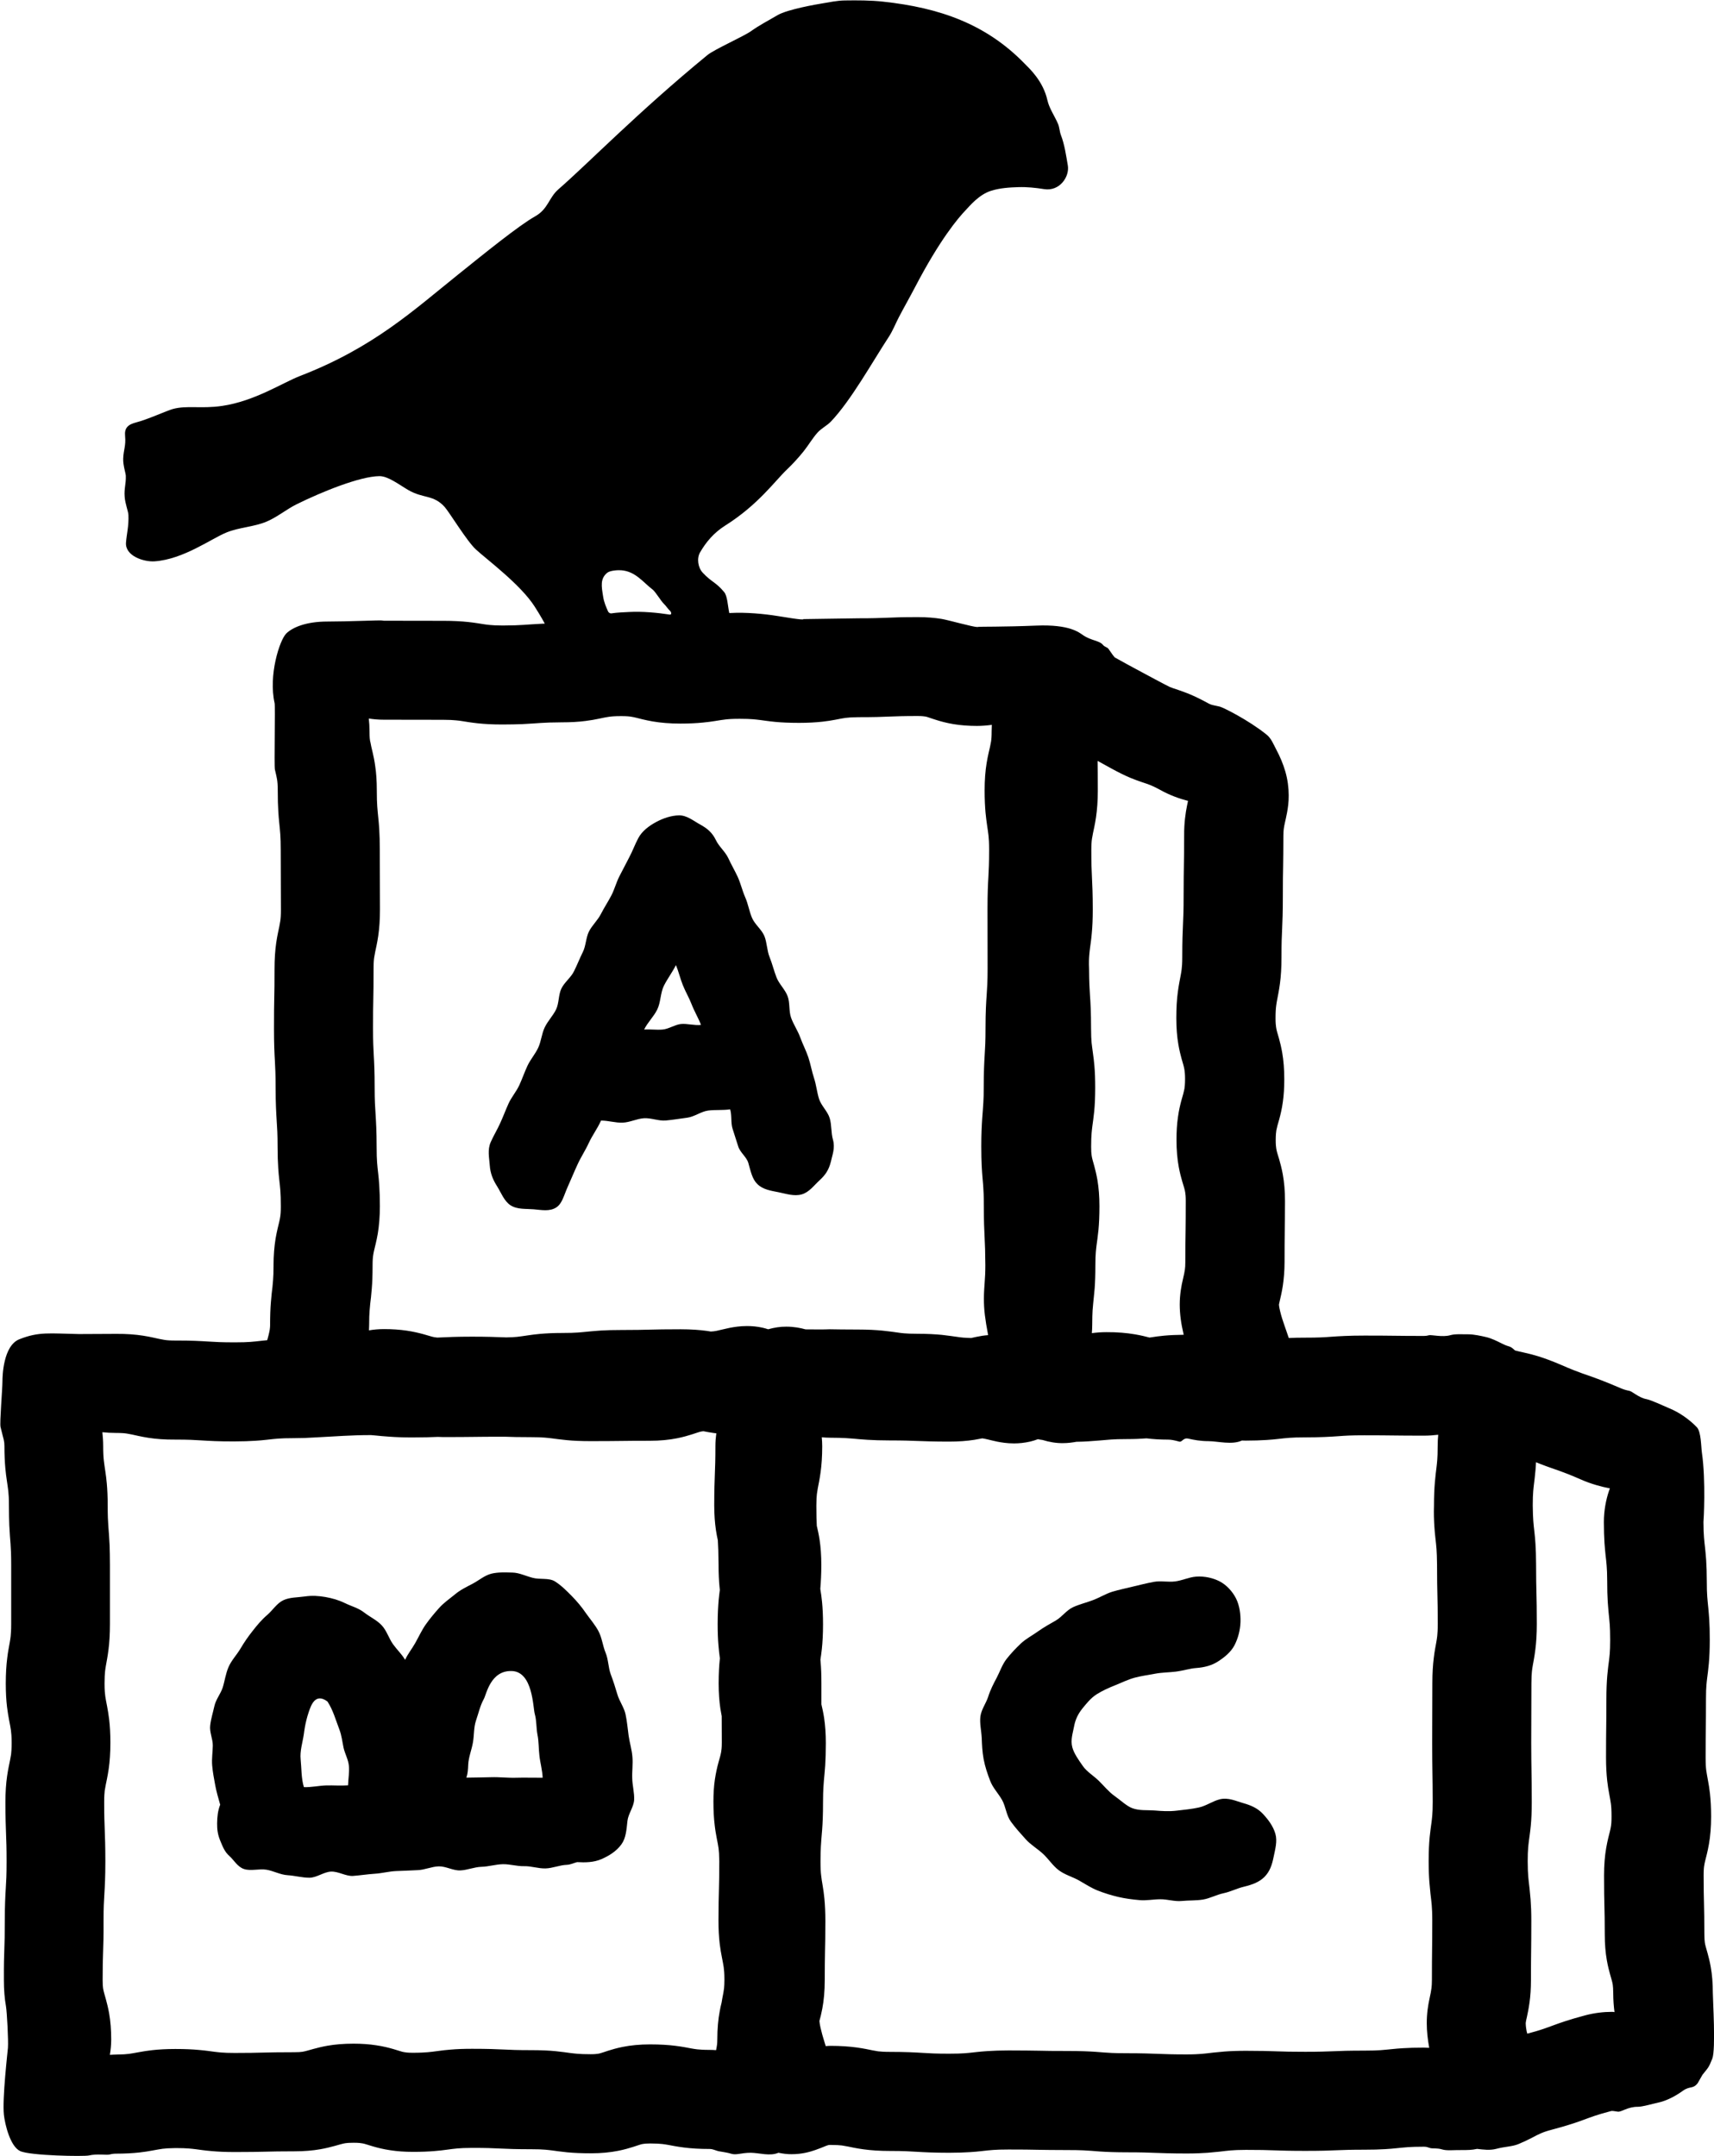 <?xml version="1.0" encoding="utf-8"?>
<!-- Generator: Adobe Illustrator 23.0.2, SVG Export Plug-In . SVG Version: 6.00 Build 0)  -->
<svg version="1.1" id="Layer_1" xmlns="http://www.w3.org/2000/svg" xmlns:xlink="http://www.w3.org/1999/xlink" x="0px" y="0px"
	 viewBox="0 0 190.18 239.17" style="enable-background:new 0 0 190.18 239.17;" xml:space="preserve">
<g>
	<path d="M190.05,221.09c0-1.08-0.08-2.04-0.23-2.88c-0.11-0.63-0.25-1.17-0.36-1.56c-0.08-0.3-0.15-0.52-0.19-0.67
		c-0.06-0.23-0.09-0.34-0.11-0.51c-0.02-0.18-0.05-0.44-0.05-0.91c0-1.68-0.02-2.59-0.04-3.41c-0.02-0.81-0.04-1.53-0.04-3.12
		c0-0.59,0.03-0.89,0.07-1.11c0.03-0.17,0.05-0.3,0.11-0.53c0.08-0.34,0.26-0.96,0.41-1.83c0.15-0.86,0.24-1.88,0.24-3.06
		c0-0.99-0.05-1.82-0.13-2.55c-0.06-0.54-0.14-1.02-0.21-1.39c-0.1-0.57-0.16-0.85-0.2-1.16c-0.04-0.31-0.07-0.7-0.07-1.43
		c0-1.61,0.01-2.38,0.02-3.19c0.01-0.82,0.02-1.68,0.02-3.34c0-0.7,0.02-1.16,0.05-1.52c0.02-0.27,0.05-0.49,0.08-0.76
		c0.05-0.4,0.13-0.94,0.19-1.65c0.06-0.71,0.1-1.55,0.1-2.6c0-0.91-0.02-1.65-0.06-2.28c-0.03-0.47-0.07-0.88-0.1-1.23
		c-0.05-0.52-0.09-0.87-0.12-1.28c-0.03-0.41-0.05-0.92-0.05-1.74c0-0.92-0.03-1.67-0.07-2.32c-0.03-0.48-0.08-0.9-0.11-1.25
		c-0.06-0.53-0.1-0.87-0.13-1.27c-0.03-0.4-0.06-0.89-0.06-1.7l0-0.01c0.02-0.07,0.28-4.55-0.17-7.66c-0.1-0.69-0.08-2.35-0.57-2.85
		c-0.85-0.88-1.95-1.64-3.02-2.08c-0.8-0.34-2.01-0.92-2.57-1.03c-0.85-0.16-1.55-0.85-1.89-0.92c-0.35-0.07-0.58-0.13-0.96-0.29
		c-0.88-0.38-1.57-0.66-2.17-0.89c-0.9-0.35-1.53-0.55-2.11-0.76c-0.58-0.21-1.22-0.45-2.36-0.95c-0.98-0.42-1.82-0.73-2.57-0.96
		c-0.56-0.17-1.06-0.29-1.46-0.38c-0.48-0.11-0.78-0.17-1.06-0.25c-0.65-0.61-0.51-0.29-1.44-0.76c-0.52-0.26-1.15-0.58-1.75-0.72
		c-0.59-0.14-1.41-0.31-1.95-0.31c-1,0-1.5-0.05-2.05,0.1c-0.83,0.24-2.09-0.06-2.34,0c-0.25,0.06-0.34,0.08-0.57,0.08
		c-1.63,0-2.41-0.01-3.23-0.02c-0.82-0.01-1.69-0.02-3.36-0.02c-1.76,0-2.86,0.07-3.69,0.13c-0.82,0.06-1.37,0.1-2.9,0.1
		c-0.69,0-1.29,0.01-1.82,0.04c-0.18-0.56-0.35-0.99-0.48-1.39c-0.19-0.55-0.35-1.02-0.48-1.58l0,0c-0.13-0.54-0.13-0.72-0.13-0.73
		l0-0.02c0.01-0.05,0.03-0.17,0.09-0.41c0.08-0.35,0.23-0.94,0.34-1.69c0.11-0.74,0.19-1.62,0.19-2.6c0-1.67,0.01-2.46,0.02-3.3
		c0.01-0.85,0.03-1.75,0.03-3.47c0-1.12-0.09-2.12-0.25-2.99c-0.12-0.65-0.27-1.21-0.39-1.62c-0.09-0.31-0.16-0.53-0.21-0.69
		c-0.07-0.24-0.09-0.35-0.12-0.53c-0.03-0.18-0.06-0.45-0.06-0.93c0-0.59,0.04-0.88,0.07-1.09c0.03-0.16,0.06-0.28,0.12-0.52
		c0.05-0.18,0.12-0.42,0.21-0.74c0.13-0.48,0.29-1.14,0.39-1.89c0.11-0.76,0.16-1.59,0.16-2.52c0-1.1-0.08-2.08-0.23-2.94
		c-0.11-0.64-0.25-1.19-0.36-1.59c-0.09-0.31-0.15-0.53-0.2-0.69c-0.07-0.25-0.09-0.37-0.12-0.56c-0.03-0.2-0.06-0.48-0.06-0.98
		c0-0.67,0.03-1.07,0.07-1.38c0.03-0.23,0.06-0.42,0.11-0.68c0.07-0.38,0.2-0.98,0.31-1.8c0.11-0.81,0.17-1.77,0.17-2.91
		c0-1.62,0.03-2.29,0.07-3.13c0.04-0.85,0.08-1.87,0.08-3.64c0-1.67,0.01-2.45,0.03-3.3c0.01-0.85,0.03-1.75,0.03-3.47
		c0.01-0.59,0.05-0.84,0.17-1.39c0.06-0.27,0.15-0.63,0.24-1.13c0.09-0.5,0.19-1.15,0.18-1.91c0-0.83-0.12-1.76-0.37-2.62
		c-0.25-0.87-0.6-1.68-1.02-2.47c-0.3-0.56-0.54-1.22-1.07-1.64c-2.04-1.64-4.84-3.02-5.18-3.1c-1.02-0.22-0.94-0.2-1.27-0.36
		c-0.78-0.43-1.48-0.77-2.1-1.03c-0.47-0.19-0.88-0.34-1.21-0.45c-0.5-0.17-0.73-0.24-0.97-0.34c-0.24-0.1-3.08-1.62-3.72-1.97
		c-0.62-0.33-1.22-0.66-2.39-1.31c-0.04-0.04-0.1-0.12-0.22-0.27c-0.12-0.16-0.27-0.38-0.47-0.67c-0.15-0.22-0.4-0.18-0.65-0.48
		c-0.37-0.45-1.29-0.44-2.18-1.05c-0.44-0.3-1.49-1.21-5.18-1.06c-3.68,0.15-6.34,0.11-6.45,0.14l-0.08,0.02
		c-0.52,0-3.19-0.77-3.98-0.9c-0.79-0.13-1.66-0.2-2.61-0.2c-1.71,0-2.67,0.03-3.5,0.07c-0.82,0.03-1.5,0.06-3.09,0.06
		c-0.01,0-0.01,0-0.02,0l-6.14,0.09c0.2,0.18-2.58-0.31-2.82-0.34c-1.55-0.25-3.54-0.43-5.23-0.34c-0.05,0-0.1,0-0.15,0.01
		c-0.17-0.78-0.2-1.89-0.57-2.33c-0.95-1.14-1.37-1.07-2.38-2.15c-0.52-0.56-0.68-1.57-0.3-2.24c0.68-1.18,1.55-2.2,2.8-2.99
		c3.68-2.32,5.52-4.96,6.87-6.24c0.64-0.61,1.24-1.27,1.8-1.96c0.55-0.68,0.99-1.46,1.57-2.11c0.42-0.47,1.05-0.77,1.48-1.22
		c2.24-2.35,4.58-6.58,6.44-9.42c0.43-0.66,0.73-1.44,1.1-2.15c0.59-1.13,1.23-2.25,1.82-3.38c2.73-5.23,4.76-7.64,5.63-8.54
		c0.41-0.43,1.44-1.69,2.77-2.11c0.97-0.31,2.03-0.38,3.05-0.41c0.95-0.03,1.91,0.07,2.85,0.22c1.74,0.28,2.85-1.4,2.63-2.64
		c-0.2-1.14-0.35-2.28-0.77-3.37c-0.15-0.4-0.15-0.85-0.32-1.24c-0.38-0.88-0.97-1.71-1.17-2.6c-0.48-2.15-1.99-3.52-2.56-4.1
		c-4.27-4.37-9.39-6.17-15.69-6.85c-1.4-0.15-2.82-0.15-4.23-0.13c-0.86,0.01-1.72,0.2-2.57,0.34c-0.44,0.07-3.8,0.64-4.91,1.3
		c-0.98,0.58-2,1.1-2.92,1.76c-0.79,0.57-4.1,2.04-4.85,2.66c-7.7,6.32-13.19,11.98-16.53,14.89c-1.09,0.95-1.12,2.18-2.6,3.01
		c-1.82,1.02-5.69,4.17-8.51,6.43c-4.93,3.95-9.39,8.11-17.54,11.26c-1.95,0.75-5.04,2.8-8.67,3.33c-2.35,0.34-3.92-0.09-5.49,0.35
		c-0.61,0.17-2.85,1.18-4.01,1.47c-0.95,0.24-1.35,0.62-1.26,1.53c0.1,1.09-0.17,1.48-0.21,2.49c-0.03,0.74,0.28,1.61,0.29,1.92
		c0.03,0.89-0.2,1.41-0.13,2.3c0.06,0.83,0.4,1.61,0.42,2.04c0.05,1.24-0.19,2.05-0.27,3.06c-0.11,1.49,1.98,2.16,3.17,2.08
		c3.21-0.22,6.31-2.53,8-3.21c1.43-0.57,2.97-0.6,4.39-1.18c1.17-0.48,2.24-1.38,3.37-1.94c2.86-1.41,7.02-3.09,9.17-3.12
		c0.96-0.02,2.16,0.92,3.22,1.54c1.67,0.97,2.78,0.49,4.03,1.87c0.51,0.56,2.47,3.8,3.47,4.72c1.25,1.15,4.94,3.87,6.52,6.33
		c0.17,0.26,0.69,1.09,1.13,1.9c-0.09,0-0.19,0.01-0.28,0.01c-0.91,0.04-1.53,0.1-2.08,0.13c-0.56,0.04-1.17,0.06-2.3,0.07
		c-0.68,0-1.11-0.03-1.44-0.06c-0.25-0.02-0.45-0.05-0.71-0.09c-0.39-0.06-0.95-0.16-1.7-0.24c-0.75-0.08-1.64-0.13-2.73-0.13
		c-3.27,0-3.27-0.01-6.58-0.01c-0.08,0-0.13-0.01-0.26-0.03c-0.19-0.04-3.77,0.12-6.07,0.12c-2.3,0-3.83,0.63-4.54,1.33
		c-0.74,0.74-1.99,4.64-1.29,7.72c0.08,0.34-0.06,6.98,0.03,7.36c0.14,0.59,0.2,0.85,0.24,1.1c0.04,0.26,0.08,0.59,0.08,1.28
		c0,0.91,0.02,1.65,0.06,2.28c0.03,0.47,0.06,0.88,0.1,1.22c0.05,0.52,0.09,0.88,0.12,1.31c0.03,0.43,0.05,0.95,0.05,1.78
		c0,1.66,0.01,2.51,0.01,3.34c0.01,0.82,0.01,1.61,0.01,3.25c0,0.63-0.03,0.99-0.07,1.25c-0.03,0.2-0.06,0.36-0.11,0.61
		c-0.07,0.36-0.22,0.96-0.34,1.79c-0.12,0.82-0.19,1.79-0.19,2.94c0,1.62-0.01,2.37-0.03,3.19c-0.02,0.82-0.03,1.72-0.03,3.39
		c0,1.74,0.05,2.77,0.1,3.6c0.04,0.82,0.08,1.43,0.08,2.99c0,1.75,0.07,2.83,0.12,3.66c0.05,0.82,0.1,1.39,0.1,2.92
		c0,0.92,0.03,1.67,0.07,2.31c0.03,0.48,0.07,0.9,0.11,1.25c0.06,0.53,0.1,0.88,0.13,1.29c0.03,0.41,0.05,0.92,0.05,1.73
		c0,0.6-0.03,0.92-0.07,1.15c-0.03,0.18-0.05,0.32-0.11,0.56c-0.08,0.35-0.25,0.97-0.4,1.83c-0.14,0.86-0.23,1.87-0.23,3.04
		c0,0.72-0.02,1.19-0.05,1.57c-0.02,0.28-0.04,0.52-0.07,0.79c-0.05,0.41-0.12,0.94-0.17,1.64c-0.06,0.7-0.09,1.53-0.09,2.58
		c-0.01,0.37-0.04,0.59-0.18,1.15c-0.04,0.15-0.08,0.32-0.14,0.52c-0.21,0.02-0.4,0.04-0.58,0.06c-0.53,0.06-0.88,0.1-1.28,0.13
		c-0.41,0.03-0.92,0.05-1.73,0.05c-1.54,0-2.12-0.04-2.94-0.09c-0.83-0.05-1.89-0.12-3.64-0.11c-0.62,0-0.97-0.03-1.22-0.07
		c-0.19-0.03-0.35-0.06-0.59-0.11c-0.35-0.07-0.96-0.23-1.8-0.36c-0.83-0.13-1.82-0.21-2.97-0.2c-0.4-0.01-3.64,0.03-4.14,0.02
		c-3.23-0.06-4.44-0.29-6.62,0.58c-1.8,0.72-1.87,4.13-1.87,4.67c0,0.86-0.32,4.57-0.21,5.06c0.17,0.74,0.29,1.12,0.35,1.39
		c0.06,0.27,0.08,0.44,0.08,0.73c0,0.96,0.04,1.75,0.1,2.44c0.05,0.51,0.1,0.96,0.16,1.32c0.08,0.55,0.13,0.87,0.17,1.23
		c0.04,0.36,0.07,0.82,0.07,1.6c0,0.89,0.02,1.6,0.04,2.2c0.04,0.91,0.1,1.53,0.14,2.08c0.04,0.56,0.07,1.16,0.07,2.3
		c0,3.29,0,3.29,0,6.58c0,0.66-0.03,1.05-0.06,1.36c-0.03,0.23-0.05,0.41-0.1,0.67c-0.06,0.37-0.19,0.96-0.28,1.74
		c-0.1,0.78-0.16,1.71-0.16,2.82c0,1,0.05,1.86,0.14,2.6c0.07,0.56,0.15,1.04,0.22,1.41c0.11,0.57,0.17,0.86,0.21,1.16
		c0.04,0.3,0.08,0.69,0.08,1.41c0,0.64-0.03,1-0.06,1.27c-0.03,0.21-0.06,0.37-0.11,0.62c-0.07,0.36-0.21,0.96-0.33,1.78
		c-0.12,0.81-0.19,1.78-0.19,2.91c0,1.71,0.04,2.7,0.07,3.53c0.03,0.82,0.06,1.48,0.06,3.06c0,1.55-0.04,2.14-0.09,2.96
		c-0.05,0.83-0.11,1.88-0.11,3.62c0,1.59-0.02,2.29-0.05,3.11c-0.03,0.82-0.06,1.77-0.05,3.46c0,1.08,0.08,2.05,0.23,2.89
		c0.11,0.63,0.28,3.8,0.22,4.61c-0.03,0.4-0.64,5.64-0.45,7.43c0.12,1.08,0.7,3.51,1.8,4.03c1.09,0.52,7.1,0.62,7.64,0.49
		c0.83-0.2,1.93-0.03,2.26-0.1c0.33-0.08,0.51-0.1,0.76-0.1c0.99,0,1.84-0.05,2.57-0.13c0.55-0.06,1.02-0.14,1.4-0.21
		c0.57-0.1,0.86-0.16,1.17-0.2c0.31-0.04,0.71-0.07,1.45-0.08c0.7,0,1.15,0.02,1.51,0.05c0.27,0.02,0.49,0.05,0.75,0.08
		c0.4,0.05,0.95,0.14,1.68,0.2c0.73,0.07,1.59,0.11,2.65,0.11c1.69,0,2.61-0.02,3.43-0.04c0.82-0.02,1.54-0.04,3.15-0.04
		c1.08,0,2.05-0.08,2.89-0.23c0.63-0.11,1.17-0.25,1.57-0.36c0.3-0.08,0.52-0.15,0.68-0.19c0.24-0.06,0.34-0.09,0.53-0.12
		c0.18-0.03,0.45-0.05,0.93-0.05c0.55,0,0.8,0.04,0.97,0.07c0.13,0.02,0.23,0.05,0.46,0.12c0.17,0.05,0.4,0.12,0.72,0.22
		c0.48,0.14,1.14,0.31,1.9,0.42c0.76,0.12,1.6,0.18,2.53,0.18c0.94,0,1.72-0.03,2.39-0.09c0.5-0.04,0.94-0.09,1.29-0.14
		c0.54-0.07,0.87-0.12,1.25-0.15c0.38-0.03,0.85-0.06,1.65-0.06c1.58,0,2.23,0.03,3.05,0.07c0.83,0.04,1.81,0.08,3.53,0.08
		c0.7,0,1.15,0.02,1.5,0.05c0.26,0.02,0.48,0.05,0.75,0.08c0.39,0.05,0.95,0.14,1.68,0.21c0.73,0.07,1.59,0.11,2.66,0.11
		c1.12,0,2.14-0.1,3.03-0.28c0.66-0.13,1.23-0.3,1.64-0.43c0.31-0.1,0.52-0.17,0.67-0.22c0.22-0.07,0.29-0.09,0.43-0.11
		c0.14-0.02,0.36-0.05,0.8-0.05c0.65,0,1.04,0.03,1.34,0.06c0.22,0.03,0.4,0.05,0.66,0.1c0.37,0.07,0.96,0.19,1.75,0.29
		c0.79,0.1,1.72,0.16,2.84,0.16c0.22,0.01,0.26,0.01,0.82,0.2c0.28,0.1,0.97,0.14,1.57,0.33c0.6,0.18,1.08-0.11,2.17-0.11
		c0.95,0.01,2.12,0.41,3.07,0c0.5,0.1,1,0.17,1.47,0.16c1.15,0,2.03-0.26,2.61-0.46c0.88-0.31,1.2-0.48,1.36-0.52
		c0.16-0.05,0.14-0.05,0.32-0.05c0.64,0,1.01,0.03,1.28,0.06c0.21,0.03,0.38,0.06,0.63,0.11c0.36,0.07,0.96,0.21,1.78,0.32
		c0.81,0.11,1.77,0.18,2.91,0.18c1.55,0,2.14,0.04,2.96,0.09c0.83,0.05,1.89,0.11,3.63,0.11c0.92,0,1.67-0.03,2.31-0.07
		c0.48-0.03,0.9-0.07,1.25-0.11c0.53-0.06,0.88-0.1,1.29-0.13c0.41-0.03,0.92-0.05,1.74-0.05c1.62,0,2.38,0.01,3.2,0.03
		c0.82,0.01,1.71,0.03,3.38,0.03c0.75,0,1.28,0.01,1.7,0.03c0.63,0.03,1.09,0.07,1.85,0.13c0.75,0.05,1.7,0.09,3.03,0.09
		c1.58,0,2.26,0.03,3.08,0.06c0.83,0.03,1.8,0.07,3.5,0.07c0.93,0,1.7-0.03,2.36-0.08c0.49-0.04,0.92-0.08,1.27-0.12
		c0.54-0.06,0.87-0.11,1.27-0.14c0.39-0.03,0.89-0.06,1.69-0.06c1.59,0,2.29,0.02,3.11,0.05c0.83,0.03,1.77,0.06,3.47,0.06
		c1.71,0,2.67-0.03,3.5-0.07c0.82-0.03,1.5-0.06,3.08-0.06c0.91,0,1.65-0.02,2.28-0.06c0.47-0.03,0.88-0.06,1.22-0.1
		c0.52-0.05,0.88-0.09,1.3-0.12c0.42-0.03,0.95-0.05,1.78-0.05c0.3,0.01,0.28,0.01,0.72,0.15c0.22,0.07,0.76-0.02,1.31,0.15
		c0.54,0.16,1.2,0.06,2.24,0.07c0.54,0,1.08,0,1.64-0.13c0.67,0.08,1.42,0.18,2.11,0c1.01-0.27,1.79-0.24,2.52-0.55
		c0.55-0.23,1.02-0.46,1.37-0.64c0.54-0.28,0.8-0.42,1.06-0.53c0.26-0.11,0.61-0.25,1.31-0.43c0.9-0.24,1.62-0.45,2.23-0.65
		c0.46-0.15,0.85-0.29,1.18-0.41c0.5-0.18,0.85-0.32,1.28-0.46c0.42-0.14,0.95-0.3,1.78-0.52l0,0c0.09-0.02,0.1-0.02,0.15-0.02
		c0.06,0,0.2,0.01,0.62,0.08c0.42,0.06,1.09-0.55,2.23-0.54c0.52,0,1.59-0.32,2.24-0.46c0.97-0.21,1.94-0.73,2.76-1.32
		c0.83-0.58,1.08-0.14,1.64-0.84l0.53-0.93c0.63-0.8,0.68-0.75,1.09-1.79C190.39,227.35,190.05,221.81,190.05,221.09z
		 M120.86,105.97c0.02-0.27,0.05-0.49,0.08-0.76c0.05-0.4,0.14-0.95,0.2-1.67c0.07-0.73,0.11-1.58,0.11-2.65
		c0-1.72-0.05-2.74-0.09-3.56c-0.04-0.82-0.07-1.45-0.07-3.02c0-0.63,0.03-0.98,0.07-1.25c0.03-0.2,0.06-0.36,0.11-0.61
		c0.07-0.36,0.22-0.96,0.34-1.79c0.12-0.82,0.2-1.8,0.2-2.94c0-1.62-0.01-2.5-0.02-3.31c0.41,0.22,0.89,0.49,1.56,0.86
		c0.79,0.43,1.48,0.77,2.1,1.03c0.47,0.19,0.88,0.34,1.21,0.45c0.5,0.17,0.73,0.24,0.97,0.34c0.24,0.1,0.54,0.23,1.11,0.54
		c1.09,0.61,2.17,0.98,2.99,1.19c0.03,0.01,0.06,0.01,0.09,0.02c-0.03,0.16-0.07,0.33-0.11,0.53c-0.17,0.82-0.33,1.96-0.32,3.26
		c0,1.67-0.01,2.45-0.03,3.3c-0.01,0.85-0.03,1.75-0.03,3.47c0,1.62-0.03,2.29-0.07,3.13c-0.04,0.85-0.08,1.87-0.08,3.64
		c0,0.67-0.03,1.07-0.07,1.38c-0.03,0.23-0.06,0.42-0.11,0.68c-0.07,0.38-0.2,0.98-0.31,1.8c-0.11,0.81-0.17,1.77-0.17,2.91
		c0,1.1,0.08,2.08,0.23,2.94c0.11,0.64,0.25,1.19,0.36,1.59c0.09,0.31,0.15,0.53,0.2,0.69c0.07,0.25,0.09,0.37,0.12,0.56
		c0.03,0.2,0.06,0.48,0.06,0.98c0,0.59-0.04,0.88-0.07,1.09c-0.03,0.16-0.06,0.28-0.12,0.52c-0.05,0.18-0.12,0.42-0.21,0.74
		c-0.13,0.48-0.29,1.14-0.39,1.89c-0.11,0.76-0.16,1.59-0.16,2.52c0,1.12,0.09,2.12,0.25,2.99c0.12,0.65,0.27,1.21,0.39,1.62
		c0.09,0.31,0.16,0.53,0.21,0.69c0.07,0.24,0.09,0.35,0.12,0.53c0.03,0.18,0.06,0.45,0.06,0.93c0,1.67-0.01,2.46-0.02,3.3
		c-0.01,0.85-0.03,1.75-0.03,3.47c0,0.4-0.02,0.66-0.05,0.86c-0.04,0.3-0.09,0.51-0.23,1.12c-0.14,0.58-0.34,1.6-0.34,2.74
		c0,1.05,0.15,2.13,0.42,3.27c0.01,0.03,0.02,0.06,0.02,0.09c-0.83,0.01-1.55,0.04-2.18,0.1c-0.52,0.05-0.98,0.11-1.34,0.17
		c-0.1,0.02-0.18,0.03-0.27,0.04c-0.38-0.1-0.92-0.24-1.63-0.36c-0.89-0.15-1.94-0.25-3.15-0.24c-0.57,0-1.11,0.04-1.62,0.11
		c0.02-0.3,0.04-0.61,0.04-0.93c0-0.73,0.02-1.22,0.04-1.6c0.02-0.29,0.04-0.53,0.07-0.81c0.04-0.41,0.1-0.94,0.16-1.63
		c0.05-0.69,0.08-1.51,0.08-2.54c0-0.7,0.02-1.14,0.05-1.49c0.02-0.26,0.05-0.48,0.08-0.75c0.05-0.39,0.14-0.95,0.21-1.68
		c0.07-0.73,0.11-1.6,0.11-2.66c0-1.08-0.08-2.04-0.22-2.88c-0.11-0.62-0.24-1.16-0.35-1.56c-0.08-0.3-0.15-0.52-0.19-0.68
		c-0.06-0.24-0.09-0.35-0.11-0.53c-0.03-0.18-0.05-0.46-0.05-0.94c0-0.7,0.02-1.15,0.05-1.5c0.02-0.27,0.05-0.48,0.08-0.75
		c0.05-0.4,0.14-0.95,0.21-1.67c0.07-0.73,0.11-1.59,0.11-2.65c0-0.95-0.03-1.73-0.09-2.41c-0.04-0.51-0.1-0.95-0.15-1.31
		c-0.07-0.55-0.12-0.87-0.16-1.24c-0.03-0.37-0.06-0.84-0.06-1.62c0-1.75-0.06-2.83-0.12-3.65c-0.05-0.82-0.09-1.39-0.1-2.93
		C120.81,106.78,120.83,106.33,120.86,105.97z M67.39,63.53c0.29-0.23,1.1-0.3,1.52-0.27c1.6,0.11,2.46,1.35,3.5,2.14
		c0.33,0.25,0.94,1.3,1.25,1.58c0.25,0.24,0.44,0.56,0.68,0.78c0.17,0.15,0.19,0.45-0.02,0.42c-1.34-0.21-3.05-0.37-4.52-0.29
		c-0.53,0.03-1.29,0.05-1.94,0.15c-0.17,0.03-0.33-0.07-0.4-0.23c-0.22-0.51-0.44-0.98-0.54-1.64
		C66.74,65.05,66.57,64.18,67.39,63.53z M80.34,220.55c-0.04,0.33-0.08,0.56-0.19,1.11c-0.03,0.15-0.06,0.32-0.09,0.52
		c-0.07,0.27-0.14,0.57-0.2,0.92c-0.17,0.89-0.27,1.94-0.27,3.15c0,0.46-0.04,0.69-0.13,1.15c0,0.01,0,0.02-0.01,0.03
		c-0.24-0.02-0.48-0.03-0.74-0.03c-0.65,0-1.04-0.03-1.34-0.06c-0.22-0.03-0.4-0.05-0.66-0.1c-0.37-0.07-0.96-0.19-1.75-0.29
		c-0.79-0.1-1.72-0.16-2.84-0.16c-1.12,0-2.14,0.1-3.03,0.28c-0.66,0.13-1.23,0.3-1.64,0.43c-0.31,0.1-0.52,0.18-0.67,0.22
		c-0.22,0.07-0.29,0.09-0.43,0.11c-0.14,0.02-0.36,0.05-0.8,0.05c-0.7,0-1.15-0.02-1.5-0.05c-0.26-0.02-0.48-0.05-0.75-0.08
		c-0.39-0.05-0.95-0.14-1.68-0.21c-0.73-0.07-1.59-0.11-2.66-0.11c-1.58,0-2.24-0.03-3.05-0.07c-0.83-0.04-1.81-0.08-3.53-0.08
		c-0.94,0-1.72,0.03-2.39,0.09c-0.5,0.04-0.94,0.09-1.29,0.14c-0.54,0.07-0.87,0.12-1.25,0.15c-0.38,0.03-0.85,0.06-1.65,0.06
		c-0.55,0-0.8-0.04-0.97-0.07c-0.13-0.02-0.23-0.05-0.46-0.12c-0.17-0.05-0.4-0.12-0.72-0.22c-0.48-0.14-1.14-0.31-1.9-0.42
		c-0.76-0.12-1.6-0.18-2.53-0.18c-1.08,0-2.05,0.08-2.89,0.23c-0.63,0.11-1.17,0.25-1.57,0.36c-0.3,0.08-0.52,0.15-0.68,0.19
		c-0.24,0.06-0.34,0.09-0.53,0.12c-0.18,0.03-0.45,0.05-0.92,0.05c-1.69,0-2.61,0.02-3.43,0.04c-0.82,0.02-1.54,0.04-3.15,0.04
		c-0.7,0-1.15-0.02-1.51-0.05c-0.27-0.02-0.48-0.05-0.75-0.08c-0.4-0.05-0.95-0.14-1.68-0.2c-0.73-0.07-1.59-0.11-2.65-0.11
		c-0.99,0-1.84,0.05-2.57,0.13c-0.55,0.06-1.02,0.14-1.4,0.21c-0.57,0.1-0.86,0.16-1.17,0.2c-0.31,0.04-0.71,0.07-1.45,0.08
		c-0.24,0-0.45,0.02-0.68,0.03c0.09-0.54,0.15-1.1,0.15-1.7c0-1.08-0.08-2.05-0.23-2.89c-0.11-0.63-0.25-1.17-0.36-1.57
		c-0.08-0.3-0.15-0.52-0.19-0.68c-0.06-0.24-0.09-0.34-0.12-0.53c-0.03-0.18-0.05-0.45-0.05-0.93c0-1.59,0.02-2.29,0.05-3.11
		c0.03-0.82,0.06-1.77,0.05-3.46c0-1.55,0.04-2.14,0.09-2.96c0.05-0.83,0.11-1.88,0.11-3.62c0-1.71-0.04-2.7-0.07-3.53
		c-0.03-0.82-0.06-1.48-0.06-3.06c0-0.64,0.03-1,0.06-1.27c0.03-0.21,0.06-0.37,0.11-0.62c0.07-0.36,0.21-0.96,0.33-1.78
		c0.12-0.81,0.19-1.78,0.19-2.91c0-1-0.05-1.86-0.14-2.6c-0.07-0.56-0.15-1.04-0.22-1.41c-0.11-0.57-0.17-0.86-0.21-1.16
		c-0.04-0.3-0.08-0.69-0.08-1.41c0-0.66,0.03-1.06,0.06-1.36c0.03-0.23,0.05-0.41,0.1-0.67c0.06-0.37,0.19-0.96,0.28-1.74
		c0.1-0.78,0.16-1.71,0.16-2.82c0-3.29,0-3.29,0-6.58c0-0.89-0.02-1.6-0.04-2.2c-0.04-0.91-0.1-1.53-0.14-2.08
		c-0.04-0.56-0.07-1.16-0.07-2.3c0-0.96-0.04-1.75-0.1-2.44c-0.05-0.51-0.1-0.96-0.16-1.32c-0.08-0.55-0.13-0.87-0.17-1.23
		c-0.04-0.36-0.07-0.82-0.07-1.6c0-0.55-0.04-1.05-0.09-1.53c0.47,0.05,0.96,0.08,1.49,0.08c0.62,0,0.97,0.03,1.22,0.07
		c0.19,0.03,0.35,0.06,0.59,0.11c0.35,0.07,0.96,0.23,1.8,0.36c0.83,0.13,1.82,0.21,2.97,0.2c1.54,0,2.12,0.04,2.94,0.09
		c0.83,0.05,1.89,0.12,3.64,0.11c0.92,0,1.67-0.03,2.32-0.07c0.48-0.03,0.9-0.07,1.25-0.11c0.53-0.06,0.88-0.1,1.28-0.13
		c0.41-0.03,0.92-0.05,1.73-0.05c0.86,0,1.57-0.03,2.19-0.07c2.63-0.13,4.06-0.27,6.38-0.27c0.16,0.01,0.31,0.03,0.48,0.04
		c0.42,0.04,0.94,0.1,1.62,0.14c0.68,0.05,1.49,0.08,2.51,0.08c1.25,0,2.13-0.03,2.83-0.06c0.2,0.01,0.38,0.02,0.59,0.02
		c1.67,0,2.55-0.01,3.37-0.02c0.82-0.01,1.59-0.02,3.22-0.02c0.08,0,0.15,0,0.22,0c0.72,0.03,1.61,0.05,2.94,0.05
		c0.7,0,1.16,0.02,1.51,0.05c0.27,0.02,0.49,0.05,0.76,0.08c0.4,0.05,0.94,0.13,1.67,0.2c0.72,0.07,1.58,0.11,2.64,0.11
		c1.66,0,2.53-0.01,3.35-0.02c0.82-0.01,1.61-0.02,3.24-0.02c1.12,0,2.14-0.1,3.03-0.28c0.66-0.13,1.23-0.3,1.64-0.43
		c0.31-0.1,0.53-0.17,0.67-0.22c0.22-0.07,0.3-0.09,0.44-0.11c0.04-0.01,0.1-0.01,0.16-0.02c0.32,0.06,0.7,0.14,1.16,0.2
		c0.09,0.01,0.18,0.02,0.27,0.03c-0.06,0.45-0.1,0.91-0.1,1.4c0,1.58-0.03,2.25-0.06,3.07c-0.03,0.83-0.07,1.8-0.07,3.51
		c0,1.05,0.07,1.97,0.19,2.77c0.06,0.43,0.14,0.79,0.21,1.12c0.04,0.71,0.07,1.33,0.08,2.72c0,0.97,0.04,1.79,0.11,2.49
		c0.01,0.11,0.02,0.2,0.03,0.3c-0.04,0.32-0.09,0.69-0.13,1.13c-0.06,0.72-0.11,1.57-0.11,2.63c0,0.95,0.03,1.73,0.09,2.4
		c0.04,0.5,0.09,0.94,0.14,1.3c0.01,0.05,0.01,0.09,0.02,0.14c0,0.02,0,0.03-0.01,0.05c-0.08,0.75-0.13,1.64-0.13,2.72
		c0,1.05,0.07,1.98,0.19,2.79c0.05,0.3,0.1,0.58,0.15,0.84c0,0.72,0.01,1.51,0.01,2.93c0,0.57-0.04,0.84-0.07,1.03
		c-0.03,0.15-0.05,0.26-0.11,0.49c-0.05,0.17-0.12,0.41-0.2,0.72c-0.13,0.47-0.28,1.12-0.39,1.86c-0.11,0.74-0.16,1.56-0.16,2.47
		c0,1,0.05,1.85,0.14,2.59c0.06,0.55,0.15,1.03,0.22,1.41c0.11,0.57,0.17,0.86,0.21,1.16c0.04,0.31,0.07,0.7,0.08,1.43
		c0,1.6-0.02,2.32-0.04,3.14c-0.02,0.82-0.05,1.75-0.05,3.44c0,1,0.05,1.86,0.14,2.61c0.07,0.56,0.15,1.04,0.23,1.42
		c0.11,0.58,0.17,0.86,0.21,1.15c0.04,0.3,0.08,0.68,0.08,1.4C80.38,220.06,80.36,220.33,80.34,220.55z M89.38,147.47
		c-0.57-0.16-1.29-0.3-2.13-0.3c-0.64-0.01-1.34,0.1-2.02,0.29c-0.2-0.06-0.4-0.13-0.6-0.17c-0.61-0.14-1.21-0.19-1.74-0.19
		c-0.8,0-1.43,0.11-1.92,0.2c-0.73,0.15-1.14,0.27-1.45,0.33c-0.24,0.05-0.44,0.07-0.65,0.08c-0.14-0.02-0.29-0.05-0.44-0.07
		c-0.81-0.11-1.77-0.18-2.9-0.18c-1.68,0-2.6,0.02-3.42,0.04c-0.82,0.02-1.55,0.04-3.16,0.04c-0.92,0-1.66,0.02-2.29,0.06
		c-0.48,0.03-0.89,0.07-1.23,0.1c-0.53,0.05-0.88,0.09-1.3,0.12c-0.42,0.03-0.94,0.05-1.76,0.05c-0.96,0-1.75,0.04-2.44,0.1
		c-0.51,0.05-0.96,0.1-1.32,0.16c-0.55,0.08-0.87,0.13-1.23,0.17c-0.29,0.03-0.66,0.05-1.2,0.06c-0.1,0-0.19-0.01-0.29-0.01
		c-0.83-0.03-1.81-0.07-3.52-0.07c-1.73,0-2.76,0.05-3.58,0.09c-0.09,0-0.18,0.01-0.27,0.01c-0.14-0.01-0.24-0.03-0.32-0.04
		c-0.14-0.03-0.25-0.05-0.48-0.12c-0.17-0.05-0.41-0.12-0.72-0.21c-0.48-0.13-1.13-0.29-1.88-0.4c-0.75-0.11-1.58-0.17-2.5-0.17
		c-0.59,0-1.15,0.05-1.68,0.14c0.01-0.2,0.02-0.4,0.02-0.61c0-0.72,0.02-1.19,0.05-1.57c0.02-0.28,0.04-0.52,0.07-0.79
		c0.05-0.41,0.12-0.94,0.17-1.64c0.06-0.7,0.09-1.53,0.09-2.58c0-0.6,0.03-0.92,0.07-1.16c0.03-0.18,0.05-0.32,0.11-0.56
		c0.08-0.35,0.25-0.97,0.4-1.83c0.14-0.86,0.23-1.87,0.23-3.04c0-0.92-0.03-1.67-0.07-2.31c-0.03-0.48-0.07-0.9-0.11-1.25
		c-0.06-0.53-0.1-0.88-0.13-1.29c-0.03-0.41-0.05-0.92-0.05-1.73c0-1.75-0.07-2.83-0.12-3.66c-0.05-0.82-0.1-1.39-0.1-2.92
		c0-1.74-0.05-2.77-0.1-3.6c-0.04-0.82-0.08-1.43-0.08-2.99c0-1.62,0.01-2.37,0.03-3.19c0.02-0.82,0.03-1.72,0.03-3.4
		c0-0.63,0.03-0.99,0.07-1.25c0.03-0.2,0.06-0.36,0.11-0.61c0.07-0.36,0.22-0.96,0.34-1.79c0.12-0.82,0.19-1.79,0.19-2.94
		c0-1.66-0.01-2.51-0.01-3.34c-0.01-0.82-0.01-1.61-0.01-3.25c0-0.91-0.02-1.65-0.06-2.28c-0.03-0.47-0.06-0.88-0.1-1.22
		c-0.05-0.52-0.09-0.88-0.12-1.31c-0.03-0.43-0.05-0.95-0.05-1.78c0-1.04-0.06-1.94-0.18-2.73c-0.08-0.59-0.19-1.1-0.28-1.48
		c-0.14-0.59-0.2-0.85-0.24-1.1C41.04,82.15,41,81.82,41,81.13c0-0.5-0.03-0.98-0.08-1.42c0.52,0.08,1.08,0.13,1.67,0.13
		c3.27,0,3.27,0.01,6.58,0.01c0.68,0,1.11,0.03,1.43,0.06c0.25,0.02,0.45,0.05,0.71,0.09c0.39,0.06,0.95,0.16,1.7,0.24
		c0.75,0.08,1.64,0.13,2.73,0.13c0.89,0,1.59-0.02,2.2-0.04c0.91-0.04,1.53-0.1,2.08-0.13c0.56-0.04,1.17-0.06,2.3-0.07
		c1.01,0,1.88-0.05,2.64-0.15c0.57-0.07,1.06-0.16,1.44-0.24c0.58-0.12,0.85-0.18,1.14-0.22c0.29-0.04,0.65-0.08,1.37-0.08
		c0.59,0,0.91,0.03,1.13,0.07c0.17,0.03,0.31,0.05,0.54,0.11c0.34,0.08,0.97,0.26,1.84,0.41c0.87,0.15,1.89,0.24,3.07,0.24
		c0.97,0,1.77-0.04,2.47-0.11c0.52-0.05,0.98-0.11,1.34-0.17c0.56-0.09,0.86-0.14,1.21-0.18c0.35-0.04,0.79-0.07,1.56-0.07
		c0.7,0,1.15,0.02,1.5,0.05c0.27,0.02,0.48,0.05,0.75,0.08c0.4,0.05,0.95,0.14,1.68,0.21c0.73,0.07,1.59,0.11,2.66,0.11
		c1,0,1.84-0.05,2.58-0.13c0.55-0.06,1.03-0.14,1.4-0.21c0.57-0.11,0.86-0.17,1.16-0.21c0.31-0.04,0.7-0.07,1.43-0.08
		c1.71,0,2.67-0.03,3.5-0.07c0.82-0.03,1.5-0.06,3.09-0.06c0.52,0,0.73,0.04,0.87,0.06c0.11,0.02,0.19,0.04,0.41,0.12
		c0.16,0.05,0.4,0.14,0.73,0.24c0.49,0.16,1.18,0.35,1.96,0.48c0.79,0.13,1.66,0.2,2.61,0.2c0.57,0,1.13-0.05,1.65-0.12
		c-0.01,0.23-0.02,0.45-0.02,0.69c0,0.61-0.03,0.94-0.07,1.18c-0.03,0.18-0.06,0.33-0.11,0.57c-0.08,0.35-0.24,0.97-0.38,1.82
		c-0.14,0.85-0.22,1.85-0.22,3.02c0,0.96,0.04,1.76,0.1,2.45c0.05,0.52,0.11,0.96,0.16,1.32c0.08,0.55,0.13,0.87,0.17,1.22
		c0.04,0.36,0.07,0.81,0.07,1.58c0,1.56-0.04,2.17-0.08,2.99c-0.05,0.83-0.1,1.86-0.1,3.6c0,3.31,0.01,3.31,0.01,6.58
		c0,1.53-0.05,2.09-0.1,2.9c-0.06,0.83-0.13,1.92-0.13,3.68c0,1.55-0.04,2.15-0.09,2.96c-0.05,0.83-0.11,1.88-0.11,3.62
		c0,0.75-0.01,1.27-0.04,1.69c-0.03,0.62-0.08,1.08-0.13,1.84c-0.05,0.76-0.1,1.71-0.1,3.05c0,0.9,0.02,1.62,0.05,2.24
		c0.05,0.94,0.12,1.57,0.16,2.1c0.04,0.54,0.07,1.12,0.07,2.24c0,1.73,0.05,2.74,0.09,3.57c0.04,0.82,0.07,1.45,0.08,3.02
		c0,0.82-0.03,1.33-0.07,1.85c-0.03,0.51-0.09,1.1-0.09,1.9c0,0.56,0.03,1.17,0.11,1.81c0.08,0.65,0.19,1.32,0.34,2.1l0,0
		c0.01,0.04,0.02,0.07,0.02,0.11c-0.21,0.02-0.44,0.04-0.64,0.07c-0.48,0.08-0.9,0.17-1.25,0.25c-0.34-0.01-0.61-0.03-0.83-0.04
		c-0.26-0.02-0.47-0.05-0.74-0.09c-0.39-0.05-0.95-0.14-1.68-0.22c-0.74-0.07-1.61-0.12-2.68-0.12c-0.69,0-1.14-0.02-1.49-0.05
		c-0.26-0.02-0.48-0.05-0.74-0.09c-0.39-0.05-0.95-0.14-1.68-0.21c-0.73-0.07-1.6-0.12-2.67-0.12c-1.61,0-2.36-0.02-3.18-0.03
		C91.39,147.49,90.63,147.48,89.38,147.47z M159.15,169.3c0.03,0.48,0.07,0.9,0.11,1.25c0.06,0.53,0.1,0.88,0.13,1.28
		c0.03,0.41,0.05,0.91,0.06,1.72c0,1.68,0.02,2.6,0.04,3.42c0.02,0.82,0.04,1.55,0.04,3.16c0,0.66-0.03,1.05-0.06,1.36
		c-0.03,0.23-0.05,0.41-0.1,0.67c-0.06,0.37-0.19,0.96-0.28,1.74c-0.1,0.78-0.16,1.71-0.16,2.82c0,1.64,0,2.44-0.01,3.26
		c0,0.82-0.01,1.67-0.01,3.32c0,1.68,0.02,2.57,0.03,3.39c0.01,0.82,0.03,1.58,0.03,3.19c0,0.7-0.02,1.15-0.05,1.5
		c-0.02,0.27-0.05,0.48-0.08,0.75c-0.05,0.4-0.14,0.95-0.21,1.67c-0.07,0.73-0.11,1.59-0.11,2.65c0,0.93,0.03,1.69,0.08,2.35
		c0.04,0.49,0.08,0.91,0.12,1.27c0.06,0.54,0.11,0.87,0.14,1.27c0.03,0.4,0.06,0.89,0.06,1.7c0,1.63-0.01,2.4-0.02,3.23
		c-0.01,0.82-0.02,1.7-0.02,3.36c0,0.42-0.02,0.7-0.05,0.93c-0.04,0.34-0.1,0.6-0.23,1.22c-0.13,0.6-0.3,1.59-0.29,2.69
		c0,0.85,0.1,1.75,0.27,2.7c-0.2-0.01-0.4-0.02-0.6-0.02c-0.91,0-1.65,0.02-2.28,0.06c-0.47,0.03-0.88,0.06-1.22,0.1
		c-0.52,0.05-0.88,0.09-1.3,0.12c-0.42,0.03-0.95,0.05-1.78,0.05c-1.71,0-2.67,0.03-3.5,0.07c-0.82,0.03-1.5,0.06-3.08,0.06
		c-1.59,0-2.29-0.02-3.11-0.05c-0.83-0.03-1.77-0.06-3.47-0.06c-0.93,0-1.7,0.03-2.36,0.08c-0.49,0.04-0.92,0.08-1.27,0.12
		c-0.54,0.06-0.87,0.11-1.27,0.14c-0.39,0.03-0.89,0.06-1.69,0.06c-1.58,0-2.26-0.03-3.08-0.06c-0.83-0.03-1.8-0.07-3.5-0.07
		c-0.75,0-1.28-0.01-1.7-0.03c-0.63-0.03-1.09-0.07-1.85-0.13c-0.75-0.05-1.7-0.09-3.03-0.09c-1.62,0-2.38-0.01-3.2-0.03
		c-0.82-0.01-1.71-0.03-3.38-0.03c-0.92,0-1.67,0.03-2.31,0.07c-0.48,0.03-0.9,0.07-1.25,0.11c-0.53,0.06-0.88,0.1-1.29,0.13
		c-0.41,0.03-0.92,0.05-1.74,0.05c-1.55,0-2.14-0.04-2.96-0.09c-0.83-0.05-1.89-0.11-3.63-0.11c-0.64,0-1.01-0.03-1.28-0.06
		c-0.21-0.03-0.38-0.06-0.63-0.11c-0.36-0.07-0.96-0.21-1.78-0.32c-0.81-0.11-1.77-0.18-2.91-0.18c-0.18,0-0.34,0.02-0.51,0.03
		c-0.06-0.18-0.11-0.35-0.16-0.52c-0.16-0.51-0.29-0.97-0.41-1.49l0,0c-0.1-0.44-0.12-0.67-0.13-0.78c0.1-0.35,0.21-0.8,0.32-1.37
		c0.17-0.89,0.27-1.94,0.27-3.15c0-1.61,0.02-2.35,0.03-3.17c0.02-0.82,0.04-1.73,0.04-3.4c0-0.97-0.04-1.79-0.11-2.5
		c-0.05-0.53-0.12-0.99-0.18-1.36c-0.09-0.56-0.15-0.86-0.18-1.2c-0.04-0.34-0.07-0.76-0.07-1.52c0-0.75,0.02-1.27,0.04-1.68
		c0.03-0.62,0.08-1.07,0.14-1.84c0.06-0.76,0.1-1.72,0.1-3.06c0-0.74,0.02-1.24,0.04-1.64c0.02-0.3,0.04-0.55,0.06-0.83
		c0.04-0.42,0.09-0.93,0.14-1.61c0.04-0.67,0.07-1.48,0.07-2.5c0-1.05-0.07-1.98-0.19-2.79c-0.09-0.6-0.21-1.11-0.3-1.5
		c0-0.59,0-1.29,0-2.33c0-0.95-0.03-1.73-0.09-2.4c-0.01-0.08-0.02-0.15-0.02-0.23c0.05-0.33,0.11-0.72,0.16-1.2
		c0.08-0.75,0.13-1.64,0.13-2.72c0-0.97-0.04-1.79-0.11-2.49c-0.05-0.53-0.12-0.99-0.18-1.35c-0.01-0.03-0.01-0.06-0.01-0.09
		c0-0.02,0-0.03,0-0.04c0.06-0.72,0.11-1.57,0.11-2.63c0-1.05-0.07-1.97-0.19-2.77c-0.09-0.6-0.21-1.12-0.3-1.51
		c0-0.01,0-0.01-0.01-0.02c-0.03-0.55-0.05-1.17-0.05-2.26c0-0.64,0.03-1.02,0.06-1.3c0.03-0.21,0.06-0.39,0.1-0.64
		c0.07-0.37,0.2-0.96,0.31-1.77c0.11-0.8,0.18-1.76,0.18-2.88c0-0.34-0.02-0.68-0.05-1c0.31,0.03,0.63,0.05,0.97,0.05
		c0.74,0,1.25,0.02,1.66,0.04c0.31,0.02,0.56,0.04,0.85,0.06c0.42,0.04,0.93,0.09,1.6,0.13c0.67,0.04,1.46,0.07,2.47,0.07
		c1.58,0,2.25,0.03,3.07,0.06c0.83,0.03,1.8,0.07,3.51,0.07c1.06,0,1.99-0.07,2.81-0.2c0.31-0.05,0.6-0.11,0.87-0.16
		c0.17,0.02,0.35,0.06,0.61,0.12c0.25,0.06,0.56,0.14,1.03,0.24c0.46,0.09,1.09,0.2,1.89,0.2c0.54,0,1.15-0.06,1.77-0.2
		c0.3-0.07,0.59-0.16,0.88-0.27c0.06,0.01,0.12,0.03,0.18,0.04c0.11,0.02,0.22,0.04,0.33,0.05c0.74,0.23,1.52,0.36,2.24,0.35
		c0.57,0,1.07-0.07,1.52-0.15c0.48-0.01,0.92-0.02,1.3-0.05c0.47-0.03,0.87-0.06,1.21-0.09c0.52-0.05,0.88-0.08,1.31-0.11
		c0.43-0.03,0.97-0.05,1.8-0.05c0.83,0,1.53-0.03,2.16-0.08c0.71,0.09,1.51,0.14,2.4,0.14c0.36,0.01,0.6,0.05,1.23,0.22
		c0.31,0.09,0.43-0.46,1-0.33c0.57,0.13,1.32,0.28,2.25,0.28c1.05,0.01,2.61,0.44,3.7-0.07c0.14,0,0.28,0.01,0.42,0.01
		c0.92,0,1.67-0.03,2.31-0.07c0.48-0.03,0.9-0.07,1.25-0.11c0.53-0.06,0.88-0.1,1.29-0.13c0.41-0.03,0.92-0.05,1.73-0.05
		c1.76,0,2.86-0.07,3.69-0.13c0.82-0.06,1.37-0.1,2.9-0.1c1.63,0,2.41,0.01,3.23,0.02c0.82,0.01,1.69,0.02,3.36,0.02
		c0.56,0,1.1-0.04,1.6-0.1c-0.04,0.41-0.06,0.83-0.06,1.28c0,0.71-0.02,1.18-0.05,1.55c-0.02,0.28-0.05,0.51-0.08,0.78
		c-0.05,0.4-0.12,0.94-0.18,1.65c-0.06,0.71-0.1,1.55-0.1,2.6C159.08,167.9,159.11,168.65,159.15,169.3z M178.85,223.18
		c-0.89,0-1.92,0.11-2.97,0.39c-0.9,0.24-1.61,0.45-2.22,0.65c-0.46,0.15-0.85,0.29-1.18,0.41c-0.5,0.18-0.85,0.32-1.28,0.46
		c-0.42,0.14-0.93,0.3-1.74,0.51c-0.02-0.09-0.05-0.17-0.07-0.27l0,0c-0.09-0.51-0.1-0.74-0.1-0.84c0-0.09,0-0.09,0.02-0.21
		c0.01-0.09,0.04-0.24,0.1-0.48c0.08-0.36,0.2-0.94,0.3-1.65c0.1-0.71,0.16-1.55,0.16-2.49c0-1.63,0.01-2.4,0.02-3.23
		c0.01-0.82,0.02-1.7,0.02-3.36c0-0.93-0.03-1.69-0.08-2.35c-0.04-0.49-0.08-0.91-0.12-1.27c-0.06-0.54-0.11-0.87-0.14-1.27
		c-0.03-0.4-0.06-0.89-0.06-1.7c0-0.7,0.02-1.15,0.05-1.5c0.02-0.27,0.05-0.48,0.08-0.75c0.05-0.4,0.14-0.95,0.21-1.68
		c0.07-0.73,0.11-1.59,0.11-2.65c0-1.68-0.02-2.57-0.03-3.39c-0.01-0.82-0.03-1.58-0.03-3.19c0-1.64,0-2.44,0.01-3.26
		c0-0.82,0.01-1.67,0.01-3.32c0-0.66,0.03-1.05,0.06-1.36c0.03-0.23,0.05-0.41,0.1-0.67c0.06-0.37,0.19-0.96,0.28-1.74
		c0.1-0.78,0.16-1.71,0.16-2.82c0-1.68-0.02-2.6-0.04-3.42c-0.02-0.82-0.04-1.55-0.04-3.16c0-0.92-0.03-1.68-0.07-2.32
		c-0.03-0.48-0.07-0.9-0.11-1.25c-0.06-0.53-0.1-0.88-0.13-1.28c-0.03-0.41-0.05-0.91-0.06-1.72c0-0.71,0.02-1.18,0.05-1.55
		c0.02-0.28,0.05-0.51,0.08-0.78c0.05-0.4,0.12-0.94,0.18-1.65c0.02-0.25,0.04-0.52,0.05-0.81c0.17,0.07,0.34,0.13,0.5,0.2
		c0.9,0.35,1.53,0.55,2.11,0.76c0.58,0.21,1.22,0.45,2.36,0.95c1.2,0.53,2.34,0.82,3.23,0.99c-0.04,0.1-0.07,0.19-0.11,0.3
		c-0.32,0.95-0.56,2.16-0.56,3.45c0,0.92,0.03,1.67,0.07,2.32c0.03,0.48,0.08,0.9,0.11,1.25c0.06,0.53,0.1,0.87,0.13,1.27
		c0.03,0.4,0.06,0.9,0.06,1.7c0,0.91,0.02,1.65,0.06,2.28c0.03,0.47,0.07,0.88,0.1,1.23c0.05,0.52,0.09,0.87,0.12,1.28
		c0.03,0.41,0.05,0.92,0.05,1.74c0,0.7-0.02,1.16-0.05,1.52c-0.02,0.27-0.05,0.49-0.08,0.76c-0.05,0.4-0.13,0.94-0.19,1.65
		c-0.06,0.71-0.1,1.55-0.1,2.6c0,1.61-0.01,2.38-0.02,3.19c-0.01,0.82-0.02,1.69-0.02,3.34c0,0.99,0.05,1.82,0.13,2.55
		c0.06,0.54,0.14,1.02,0.21,1.39c0.1,0.57,0.16,0.85,0.2,1.16c0.04,0.31,0.07,0.7,0.07,1.43c0,0.59-0.03,0.89-0.07,1.11
		c-0.03,0.17-0.05,0.3-0.11,0.53c-0.08,0.34-0.26,0.96-0.41,1.83c-0.15,0.86-0.24,1.88-0.24,3.06c0,1.68,0.02,2.59,0.04,3.41
		c0.02,0.81,0.04,1.53,0.04,3.12c0,1.08,0.08,2.04,0.23,2.88c0.11,0.63,0.25,1.17,0.36,1.56c0.08,0.3,0.15,0.52,0.19,0.67
		c0.06,0.23,0.09,0.34,0.11,0.51c0.02,0.18,0.05,0.44,0.05,0.91c0,0.78,0.06,1.48,0.14,2.1
		C179.08,223.19,178.97,223.18,178.85,223.18z"/>
	<polygon points="31.72,70.26 31.72,70.26 31.72,70.26 	"/>
	<polygon points="131.29,148 131.28,148 131.28,147.99 	"/>
	<path d="M92.42,126.42c-0.22-0.76-0.13-1.62-0.36-2.38s-0.94-1.38-1.18-2.13c-0.24-0.76-0.31-1.57-0.56-2.32
		c-0.25-0.76-0.38-1.55-0.63-2.3s-0.63-1.46-0.9-2.21s-0.74-1.42-1.01-2.17s-0.11-1.65-0.39-2.4s-0.94-1.34-1.23-2.08
		c-0.29-0.74-0.47-1.52-0.77-2.26c-0.3-0.74-0.28-1.6-0.58-2.34c-0.31-0.73-1.06-1.28-1.37-2.01c-0.31-0.73-0.43-1.55-0.75-2.27
		c-0.32-0.73-0.5-1.52-0.82-2.24c-0.33-0.72-0.74-1.41-1.07-2.13c-0.34-0.72-1.03-1.27-1.37-1.99c-0.4-0.83-0.96-1.29-1.7-1.7
		c-0.76-0.41-1.5-1.05-2.38-1.04c-0.87,0.01-1.79,0.33-2.55,0.74c-0.76,0.41-1.56,0.99-1.98,1.79c-0.37,0.69-0.63,1.43-1,2.12
		c-0.36,0.69-0.72,1.39-1.08,2.08c-0.36,0.69-0.55,1.47-0.91,2.16c-0.36,0.69-0.8,1.35-1.15,2.04c-0.35,0.7-0.98,1.26-1.33,1.95
		c-0.35,0.7-0.33,1.58-0.68,2.28c-0.35,0.7-0.63,1.43-0.98,2.13c-0.34,0.7-1.06,1.22-1.4,1.92s-0.25,1.61-0.59,2.32
		c-0.34,0.7-0.93,1.29-1.26,1.99c-0.34,0.7-0.39,1.54-0.72,2.25c-0.33,0.71-0.87,1.31-1.2,2.02c-0.33,0.71-0.58,1.45-0.91,2.16
		c-0.33,0.71-0.87,1.32-1.19,2.03c-0.32,0.71-0.59,1.44-0.92,2.16c-0.32,0.71-0.73,1.38-1.05,2.1c-0.39,0.87-0.16,1.78-0.11,2.58
		c0.06,0.89,0.35,1.6,0.81,2.32c0.46,0.74,0.79,1.66,1.5,2.12c0.75,0.48,1.72,0.37,2.55,0.44c0.86,0.07,1.8,0.28,2.54-0.22
		c0.64-0.42,0.83-1.34,1.24-2.25c0.37-0.82,0.71-1.66,1.09-2.48c0.37-0.82,0.88-1.58,1.26-2.41c0.38-0.82,0.93-1.56,1.31-2.38
		l0.04-0.1c0.8-0.01,1.6,0.26,2.4,0.23c0.8-0.03,1.58-0.44,2.37-0.49c0.8-0.05,1.62,0.32,2.42,0.25s1.59-0.21,2.38-0.31
		s1.52-0.68,2.31-0.79c0.79-0.11,1.66-0.01,2.45-0.14c0.21,0.66,0.06,1.49,0.27,2.15c0.2,0.66,0.43,1.31,0.63,1.97
		c0.2,0.66,0.93,1.17,1.12,1.83c0.27,0.94,0.43,1.79,1,2.34c0.64,0.63,1.52,0.74,2.36,0.91c0.84,0.17,1.71,0.47,2.55,0.24
		c0.84-0.23,1.37-1,2.01-1.58c0.63-0.58,1.01-1.14,1.23-2.02C92.34,128.16,92.69,127.37,92.42,126.42z M75.53,113.6
		c-0.68,0.08-1.33,0.55-2.01,0.61c-0.68,0.06-1.36-0.05-2.05,0c0.39-0.8,1.07-1.43,1.46-2.23c0.39-0.8,0.34-1.82,0.73-2.62
		c0.4-0.8,0.94-1.5,1.34-2.3c0.3,0.72,0.47,1.48,0.76,2.21s0.7,1.41,0.98,2.14c0.28,0.73,0.76,1.55,1.04,2.28
		C77.12,113.79,76.21,113.52,75.53,113.6z"/>
	<path d="M70.17,194.89c-0.06-0.79-0.31-1.57-0.42-2.35c-0.11-0.78-0.17-1.58-0.34-2.36c-0.16-0.77-0.69-1.46-0.91-2.22
		c-0.22-0.76-0.46-1.5-0.74-2.24c-0.27-0.74-0.25-1.62-0.57-2.39c-0.31-0.74-0.39-1.62-0.77-2.35c-0.37-0.72-0.95-1.37-1.41-2.03
		c-0.46-0.68-1.01-1.33-1.57-1.9c-0.57-0.58-1.19-1.2-1.88-1.63c-0.68-0.41-1.65-0.17-2.46-0.39c-0.8-0.21-1.49-0.56-2.23-0.58
		c-0.81-0.02-1.59-0.06-2.34,0.12c-0.76,0.19-1.37,0.73-2.06,1.1c-0.68,0.36-1.37,0.68-1.98,1.19c-0.59,0.49-1.25,0.93-1.78,1.53
		c-0.51,0.57-1.02,1.18-1.48,1.83c-0.44,0.63-0.77,1.36-1.16,2.05c-0.38,0.68-0.79,1.14-1.12,1.86c-0.39-0.66-0.87-1.08-1.34-1.73
		c-0.46-0.64-0.7-1.5-1.24-2.08c-0.54-0.59-1.33-0.95-1.95-1.43c-0.63-0.5-1.42-0.7-2.12-1.04c-0.72-0.35-1.41-0.55-2.2-0.69
		c-0.76-0.13-1.47-0.18-2.29-0.06c-0.83,0.12-1.66,0.08-2.38,0.42c-0.73,0.35-1.17,1.11-1.79,1.64c-0.61,0.52-1.09,1.1-1.6,1.75
		c-0.5,0.63-0.94,1.26-1.35,1.96c-0.42,0.71-1,1.3-1.32,2.03c-0.34,0.76-0.43,1.59-0.67,2.33c-0.24,0.7-0.75,1.3-0.91,2.02
		c-0.16,0.72-0.39,1.44-0.47,2.17c-0.09,0.73,0.3,1.49,0.29,2.22c-0.01,0.74-0.13,1.45-0.07,2.19s0.2,1.44,0.33,2.16
		c0.13,0.73,0.36,1.5,0.56,2.21c-0.26,0.65-0.33,1.35-0.34,2.07c-0.01,0.71,0.08,1.28,0.35,1.93c0.27,0.64,0.47,1.22,1.02,1.7
		c0.49,0.43,0.89,1.21,1.63,1.44c0.76,0.24,1.67-0.06,2.47,0.07c0.78,0.13,1.54,0.56,2.35,0.61c0.8,0.05,1.61,0.28,2.42,0.28
		c0.8,0,1.59-0.64,2.39-0.68c0.81-0.04,1.65,0.53,2.45,0.48c0.81-0.06,1.61-0.19,2.4-0.24c0.82-0.05,1.61-0.27,2.39-0.3
		c0.79-0.02,1.58-0.07,2.36-0.1c0.79-0.02,1.57-0.4,2.36-0.42c0.79-0.02,1.59,0.48,2.38,0.45s1.57-0.38,2.36-0.4
		s1.57-0.27,2.36-0.29c0.79-0.02,1.58,0.24,2.37,0.22c0.79-0.02,1.58,0.27,2.37,0.25c0.79-0.02,1.57-0.37,2.36-0.4
		c0.41-0.01,0.79-0.21,1.15-0.3c0.91,0.05,1.84,0.04,2.7-0.33c0.84-0.37,1.65-0.86,2.21-1.63c0.51-0.69,0.57-1.6,0.68-2.62
		c0.09-0.79,0.7-1.54,0.74-2.33c0.04-0.79-0.2-1.6-0.21-2.39C70.12,196.49,70.24,195.68,70.17,194.89z M38.62,198.05
		c-0.78,0.06-1.63-0.01-2.4,0.01c-0.79,0.02-1.74,0.23-2.5,0.19c-0.3-0.96-0.26-2.09-0.36-3.06c-0.1-0.95,0.21-1.85,0.36-2.86
		c0.02-0.15,0.13-1.2,0.53-2.39c0.24-0.69,0.7-2.21,2.08-1.19c0.62,0.93,0.93,2.08,1.33,3.12c0.25,0.65,0.32,1.35,0.46,2.01
		c0.15,0.67,0.53,1.32,0.59,2C38.78,196.57,38.64,197.36,38.62,198.05z M57.28,197.21c-0.93,0.03-1.86-0.09-2.78-0.06
		c-0.93,0.03-1.82,0.03-2.75,0.05c0.15-0.45,0.18-0.9,0.2-1.44c0.04-0.84,0.38-1.63,0.52-2.44c0.15-0.82,0.08-1.68,0.35-2.47
		c0.27-0.78,0.45-1.63,0.86-2.37c0.3-0.54,0.74-3.18,3.1-3.11s2.35,4.05,2.56,4.78c0.21,0.74,0.15,1.56,0.3,2.31
		s0.12,1.53,0.21,2.29c0.08,0.76,0.34,1.69,0.36,2.46C59.28,197.22,58.2,197.18,57.28,197.21z"/>
	<path d="M140.13,201.22c-0.58-0.63-1.34-0.96-2.2-1.2c-0.76-0.21-1.63-0.65-2.58-0.42c-0.78,0.19-1.51,0.73-2.33,0.91
		c-0.8,0.18-1.64,0.25-2.46,0.35c-0.83,0.1-1.65,0.05-2.46-0.02c-0.82-0.06-1.7,0.04-2.48-0.26c-0.63-0.24-1.26-0.86-1.98-1.37
		c-0.62-0.44-1.13-1.08-1.71-1.65c-0.58-0.57-1.32-1-1.76-1.62c-0.5-0.71-1.01-1.43-1.19-2.11c-0.22-0.83,0.07-1.61,0.19-2.29
		c0.14-0.77,0.44-1.4,0.92-2c0.46-0.56,0.93-1.17,1.61-1.6c0.62-0.39,1.33-0.71,2.06-1c0.7-0.28,1.4-0.63,2.14-0.83
		c0.75-0.2,1.53-0.3,2.26-0.44c0.79-0.15,1.57-0.14,2.28-0.23c0.87-0.11,1.63-0.36,2.26-0.4c0.96-0.07,1.76-0.29,2.43-0.72
		c0.75-0.48,1.46-1.06,1.85-1.82c0.4-0.77,0.63-1.69,0.66-2.55c0.03-0.88-0.11-1.85-0.48-2.6c-0.38-0.77-1.05-1.52-1.84-1.93
		c-0.69-0.35-1.63-0.6-2.63-0.52c-0.76,0.06-1.51,0.43-2.3,0.53c-0.76,0.1-1.59-0.09-2.37,0.05c-0.76,0.14-1.53,0.34-2.3,0.52
		c-0.75,0.18-1.54,0.35-2.29,0.57c-0.75,0.23-1.44,0.67-2.17,0.94c-0.73,0.28-1.52,0.46-2.22,0.79c-0.71,0.33-1.21,1.07-1.88,1.46
		c-0.68,0.39-1.35,0.76-1.98,1.21c-0.64,0.46-1.35,0.82-1.91,1.35c-0.57,0.54-1.11,1.11-1.59,1.72c-0.48,0.62-0.72,1.37-1.08,2.06
		c-0.36,0.68-0.71,1.35-0.95,2.11c-0.23,0.73-0.77,1.42-0.87,2.22c-0.09,0.75,0.11,1.56,0.15,2.37c0.03,0.75,0.06,1.53,0.21,2.34
		c0.15,0.81,0.42,1.62,0.73,2.42c0.29,0.77,0.91,1.39,1.33,2.14c0.4,0.73,0.46,1.68,0.96,2.37c0.49,0.68,1.07,1.32,1.63,1.94
		c0.56,0.63,1.32,1.07,1.93,1.63c0.63,0.58,1.1,1.34,1.76,1.83c0.69,0.52,1.56,0.74,2.27,1.15c0.7,0.4,1.35,0.83,2.07,1.11
		c0.74,0.29,1.49,0.52,2.25,0.7c0.77,0.18,1.55,0.28,2.33,0.35c0.78,0.08,1.56-0.09,2.35-0.09c0.78-0.01,1.58,0.27,2.37,0.19
		c0.78-0.08,1.59-0.03,2.37-0.16c0.77-0.13,1.5-0.54,2.27-0.7c0.77-0.16,1.49-0.54,2.25-0.72c0.96-0.23,1.71-0.52,2.27-1.07
		c0.64-0.63,0.87-1.41,1.04-2.25c0.17-0.84,0.43-1.72,0.19-2.56C141.27,202.59,140.72,201.85,140.13,201.22z"/>
</g>
</svg>
